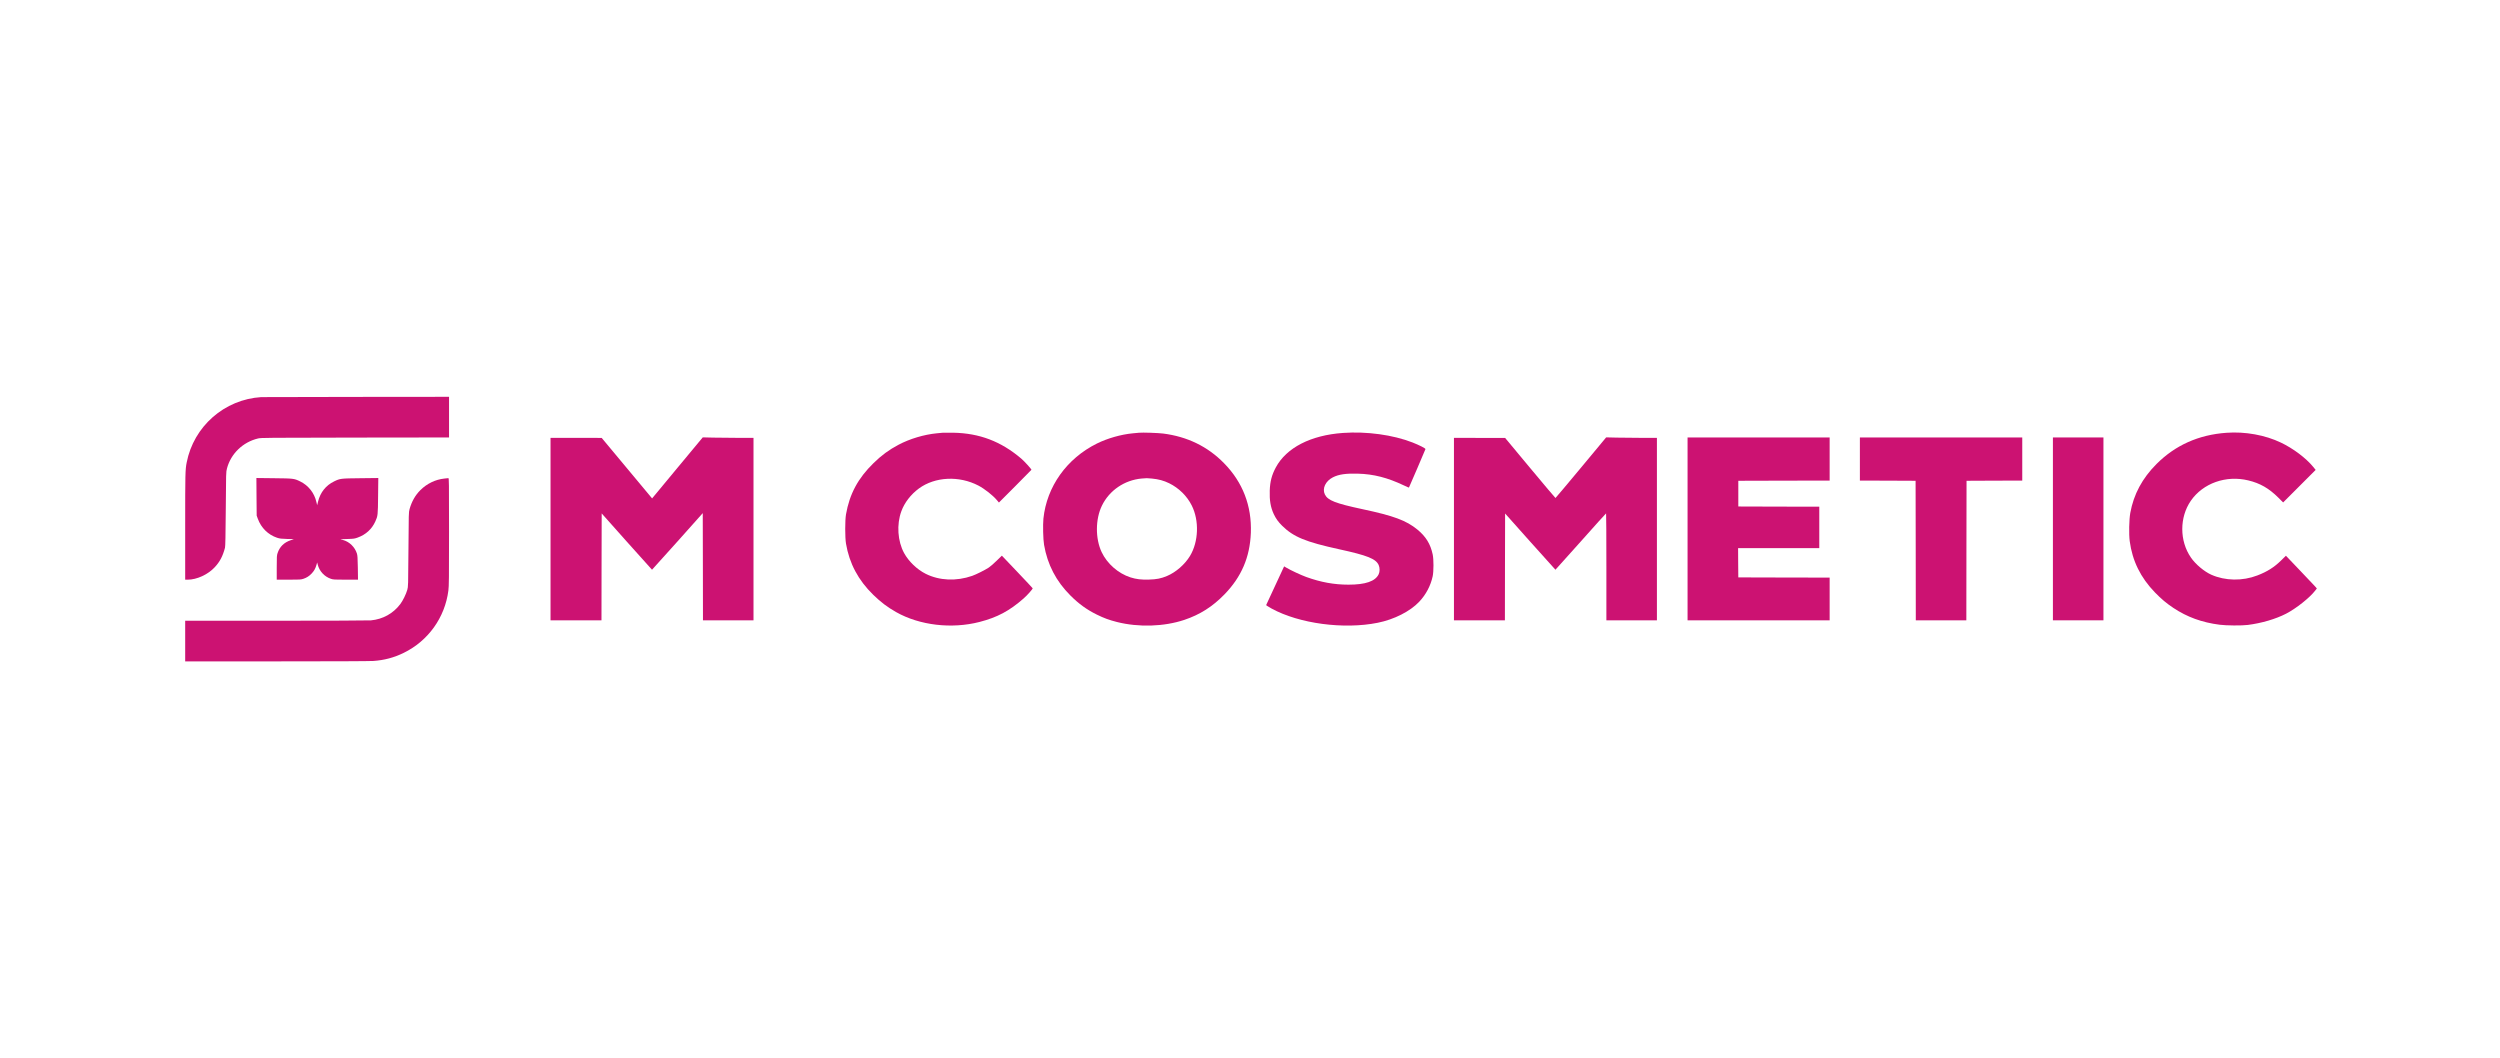 <?xml version="1.0" encoding="UTF-8"?> <svg xmlns="http://www.w3.org/2000/svg" width="567" height="240" viewBox="0 0 567 240" fill="none"><path d="M59.239 90.065C50.897 90.592 43.935 96.695 42.338 104.905C42.019 106.523 42 107.379 42 119.407V131.473H42.554C44.64 131.473 47.167 130.307 48.708 128.642C49.863 127.401 50.521 126.15 51.028 124.231C51.113 123.921 51.16 121.523 51.207 115.438C51.263 107.191 51.263 107.059 51.47 106.269C52.353 102.902 55.068 100.269 58.534 99.441C59.201 99.281 60.395 99.272 80.546 99.244L101.843 99.216V94.608V89.999L80.781 90.018C69.188 90.028 59.502 90.046 59.239 90.065Z" fill="#CC1272"></path><path d="M213.874 98.14C213.667 98.159 213.038 98.225 212.465 98.272C209.571 98.554 206.349 99.513 203.775 100.877C201.652 101.996 199.914 103.265 198.11 105.043C194.596 108.466 192.68 112.04 191.872 116.657C191.637 118.012 191.637 121.905 191.872 123.297C192.633 127.792 194.662 131.601 198.054 134.902C199.792 136.595 201.267 137.704 203.258 138.833C208.575 141.833 215.809 142.689 222.151 141.062C226.19 140.018 228.943 138.551 232.156 135.729C232.973 135.015 234.213 133.623 234.213 133.425C234.213 133.397 232.644 131.714 230.718 129.692L227.224 126.024L226.04 127.171C225.392 127.811 224.593 128.507 224.255 128.723C223.363 129.306 221.418 130.275 220.497 130.604C216.89 131.864 213.057 131.695 209.956 130.143C207.993 129.165 206.086 127.331 205.053 125.441C203.578 122.742 203.324 118.961 204.423 115.961C205.137 113.996 206.584 112.124 208.416 110.78C212.07 108.109 217.519 107.845 221.906 110.131C223.316 110.874 225.166 112.331 226.106 113.441L226.557 113.977L230.239 110.29C232.269 108.259 233.931 106.576 233.931 106.548C233.931 106.378 232.316 104.601 231.639 104.027C227.036 100.105 222.141 98.243 216.176 98.14C215.114 98.121 214.081 98.121 213.874 98.14Z" fill="#CC1272"></path><path d="M258.31 98.147C258.103 98.166 257.474 98.232 256.901 98.279C254.233 98.533 251.151 99.417 248.784 100.592C241.935 103.987 237.398 110.364 236.646 117.614C236.505 119.034 236.58 122.364 236.796 123.577C237.557 128.025 239.521 131.815 242.762 135.05C244.66 136.95 246.482 138.267 248.727 139.376C250.39 140.194 251.546 140.618 253.321 141.069C258.244 142.31 263.994 142.132 268.606 140.589C272.157 139.395 275.004 137.589 277.71 134.806C281.571 130.828 283.478 126.37 283.694 120.85C283.919 114.737 281.862 109.376 277.597 105.041C273.905 101.269 269.283 99.022 263.796 98.326C262.688 98.185 259.108 98.063 258.31 98.147ZM261.26 108.539C262.753 108.68 263.947 109 265.168 109.602C267.357 110.674 269.208 112.489 270.288 114.643C272.007 118.056 271.847 122.853 269.893 126.088C268.728 128.016 266.69 129.793 264.661 130.64C263.317 131.204 262.321 131.401 260.593 131.448C258.855 131.505 257.69 131.364 256.393 130.95C253.603 130.047 251.104 127.856 249.855 125.223C248.399 122.147 248.427 117.727 249.921 114.671C251.602 111.219 255.031 108.887 258.92 108.53C260.095 108.426 260.095 108.426 261.26 108.539Z" fill="#CC1272"></path><path d="M304.579 98.191C297.27 98.708 291.765 101.539 289.36 106.006C288.439 107.727 288.054 109.175 287.979 111.254C287.904 113.454 288.167 115.044 288.881 116.577C289.388 117.649 289.877 118.326 290.779 119.229C293.362 121.777 296.105 122.906 303.715 124.57C310.141 125.972 312.048 126.733 312.687 128.163C312.959 128.774 312.959 129.686 312.677 130.251C311.916 131.84 309.69 132.602 305.838 132.602C302.587 132.602 299.572 132.056 296.265 130.862C295.062 130.429 292.695 129.32 291.737 128.746L291.239 128.454L290.788 129.423C290.534 129.959 289.623 131.934 288.749 133.815L287.162 137.238L287.378 137.417C287.5 137.511 287.97 137.793 288.411 138.028C294.658 141.442 304.758 142.796 312.471 141.244C316.191 140.502 319.836 138.649 321.884 136.467C323.406 134.859 324.467 132.846 324.928 130.721C325.172 129.602 325.172 126.865 324.937 125.755C324.43 123.376 323.387 121.683 321.461 120.103C318.943 118.044 316.106 116.99 309.042 115.486C302.879 114.169 301.15 113.492 300.483 112.147C299.825 110.793 300.624 109.11 302.306 108.254C303.63 107.586 305.227 107.351 307.952 107.426C311.54 107.52 314.688 108.329 318.417 110.097C319.019 110.389 319.526 110.605 319.545 110.586C319.61 110.501 323.265 101.981 323.293 101.859C323.331 101.68 321.931 100.975 320.362 100.354C315.918 98.624 309.981 97.805 304.579 98.191Z" fill="#CC1272"></path><path d="M504.964 98.156C498.65 98.607 493.361 100.968 489.096 105.238C485.864 108.473 483.91 112.122 483.149 116.335C482.877 117.868 482.811 121.103 483.018 122.72C483.61 127.197 485.479 131.006 488.758 134.382C490.195 135.858 491.342 136.827 492.929 137.88C496.039 139.949 499.393 141.172 503.414 141.689C504.917 141.887 508.44 141.915 509.802 141.736C512.921 141.341 516.124 140.401 518.482 139.188C520.746 138.021 523.818 135.586 525.077 133.959L525.463 133.46L524.965 132.896C524.683 132.586 523.105 130.921 521.451 129.191L518.445 126.04L517.317 127.15C515.767 128.664 514.217 129.642 511.981 130.507C508.599 131.815 504.663 131.749 501.506 130.338C499.9 129.614 497.936 127.968 496.903 126.454C494.291 122.683 494.291 117.322 496.884 113.57C499.637 109.592 504.851 107.739 509.896 108.952C512.583 109.592 514.593 110.749 516.726 112.865L517.815 113.955L521.507 110.26L525.19 106.573L524.626 105.877C522.982 103.883 520.117 101.72 517.317 100.385C513.729 98.664 509.201 97.846 504.964 98.156Z" fill="#CC1272"></path><path d="M153.636 106.117L147.896 113.039L142.175 106.173L136.463 99.317L130.666 99.308H124.86V119.998V140.688H130.638H136.416L136.434 128.565L136.463 116.443L142.146 122.829C145.275 126.336 147.849 129.205 147.877 129.214C147.905 129.214 150.507 126.327 153.655 122.8L159.385 116.377L159.414 128.537L159.432 140.688H165.163H170.894V119.998V99.308H167.53C165.68 99.308 163.087 99.28 161.772 99.252L159.385 99.195L153.636 106.117Z" fill="#CC1272"></path><path d="M358.569 106.07C355.422 109.85 352.819 112.945 352.782 112.945C352.735 112.945 350.151 109.879 347.032 106.136L341.358 99.317H335.562L329.756 99.308V119.998V140.688H335.534H341.311L341.33 128.575L341.358 116.462L347.042 122.838C350.17 126.336 352.744 129.214 352.773 129.214C352.801 129.214 355.375 126.336 358.503 122.829C361.632 119.311 364.215 116.434 364.262 116.434C364.3 116.424 364.328 121.879 364.328 128.556V140.688H370.059H375.789V119.998V99.308H372.426C370.575 99.308 367.982 99.28 366.667 99.252L364.281 99.195L358.569 106.07Z" fill="#CC1272"></path><path d="M382.739 119.951V140.688H398.851H414.963V135.844V131.001L404.61 130.982L394.248 130.954L394.219 127.634L394.201 124.324H403.407H412.614V119.622V114.919L403.435 114.901L394.248 114.872V111.957V109.042L404.61 109.013L414.963 108.995V104.104V99.214H398.851H382.739V119.951Z" fill="#CC1272"></path><path d="M421.822 104.104V108.995L428.144 109.013L434.457 109.042L434.486 124.86L434.504 140.688H440.235H445.966L445.985 124.86L446.013 109.042L452.335 109.013L458.648 108.995V104.104V99.214H440.235H421.822V104.104Z" fill="#CC1272"></path><path d="M465.6 119.951V140.688H471.33H477.061V119.951V99.214H471.33H465.6V119.951Z" fill="#CC1272"></path><path d="M58.179 112.683L58.216 116.943L58.47 117.648C59.231 119.727 60.809 121.278 62.829 121.956C63.468 122.163 63.768 122.2 65.112 122.238L66.662 122.275L65.91 122.529C64.426 123.028 63.44 123.996 62.96 125.426C62.782 125.971 62.763 126.225 62.763 128.746V131.473H65.487C68.005 131.473 68.268 131.454 68.804 131.275C69.546 131.031 70.147 130.645 70.673 130.081C71.237 129.479 71.491 129.028 71.735 128.247L71.932 127.57L72.054 128.031C72.43 129.545 73.576 130.777 75.051 131.275C75.577 131.454 75.85 131.473 78.414 131.473H81.195L81.158 128.764C81.12 126.536 81.082 125.981 80.951 125.548C80.481 124.072 79.26 122.877 77.823 122.482L77.184 122.304L78.781 122.247C80.246 122.2 80.444 122.172 81.148 121.909C82.99 121.241 84.342 119.99 85.122 118.269C85.695 117.018 85.714 116.84 85.752 112.448L85.799 108.413L81.768 108.46C77.268 108.507 77.137 108.517 75.775 109.184C73.905 110.087 72.646 111.677 72.139 113.746L71.932 114.583L71.754 113.84C71.293 111.808 69.941 110.087 68.071 109.184C66.709 108.517 66.568 108.507 62.124 108.46L58.15 108.413L58.179 112.683Z" fill="#CC1272"></path><path d="M100.782 108.536C98.752 108.752 96.845 109.674 95.352 111.15C94.177 112.326 93.388 113.708 92.89 115.467C92.693 116.172 92.693 116.37 92.637 124.608C92.58 132.978 92.58 133.025 92.374 133.777C92.092 134.765 91.359 136.26 90.776 137.022C89.17 139.147 86.84 140.436 84.144 140.699C83.674 140.746 73.998 140.784 62.649 140.784H42V145.392V150H62.696C75.623 150 83.871 149.962 84.689 149.906C87.188 149.727 89.367 149.144 91.556 148.072C97.109 145.364 100.904 140.078 101.693 133.937C101.825 132.922 101.843 131.182 101.843 120.602C101.843 109.072 101.834 108.432 101.684 108.442C101.59 108.451 101.186 108.489 100.782 108.536Z" fill="#CC1272"></path></svg> 